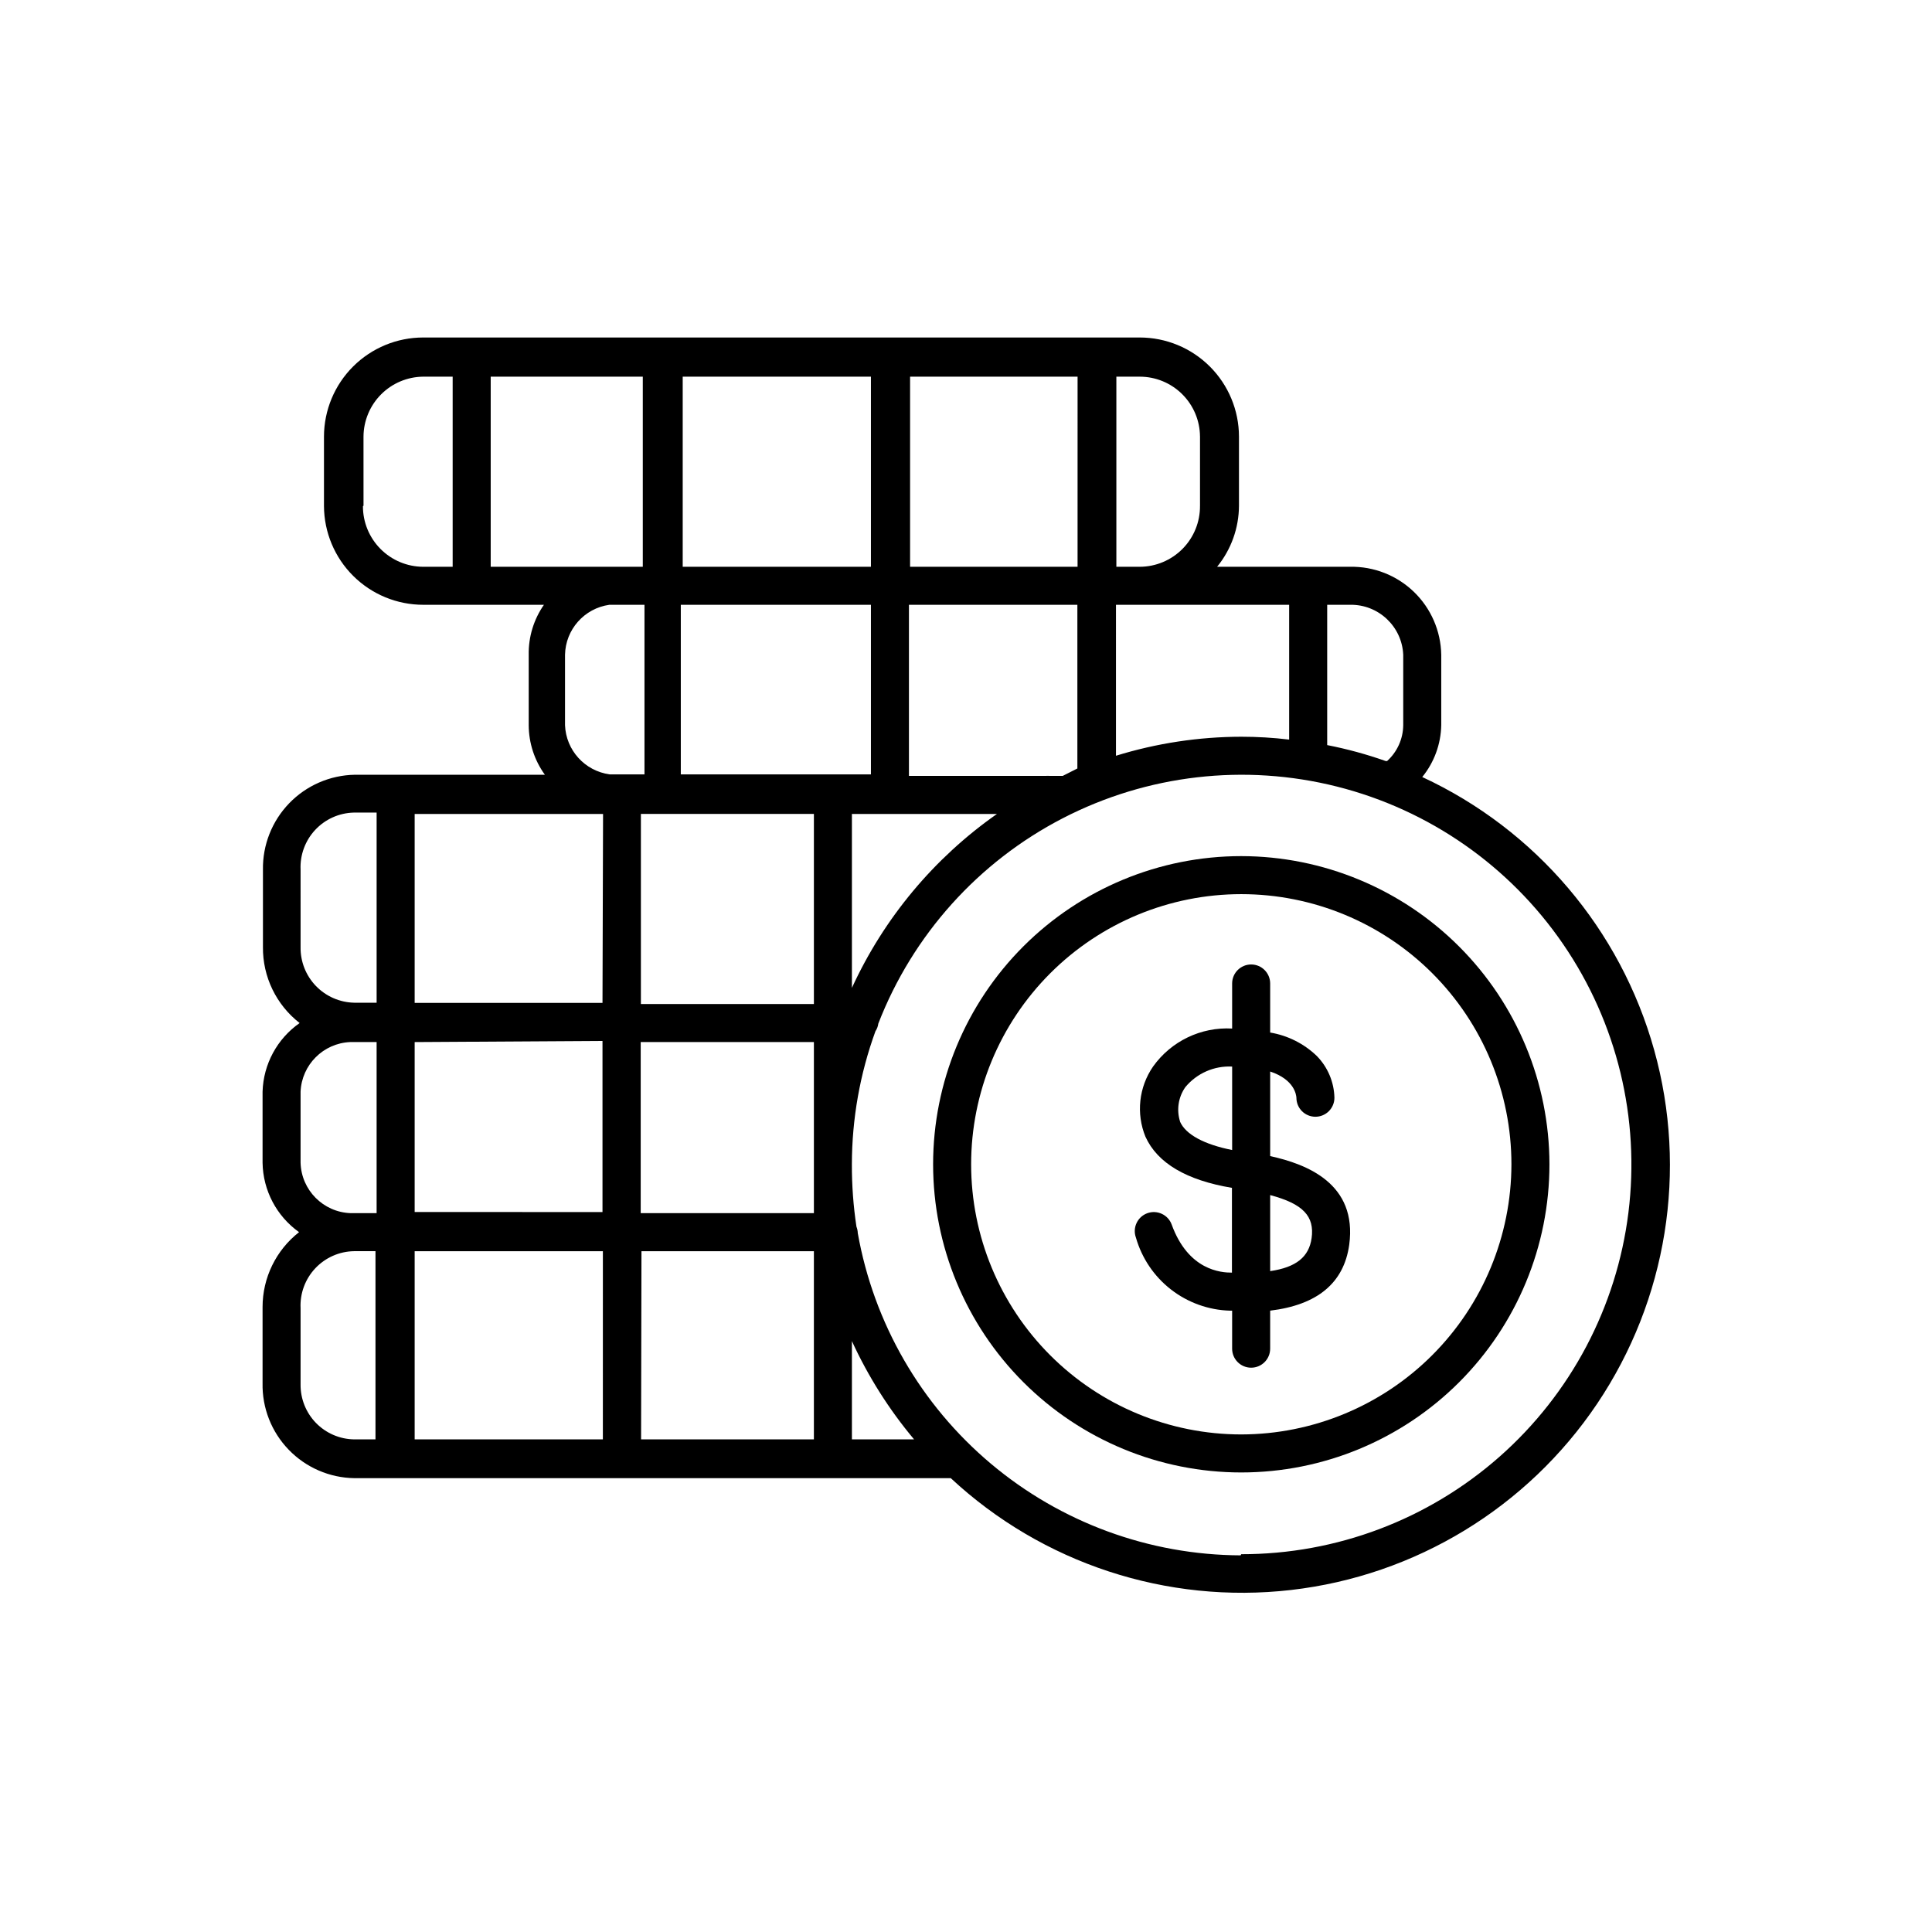 <?xml version="1.0" encoding="UTF-8"?>
<!-- Uploaded to: ICON Repo, www.svgrepo.com, Generator: ICON Repo Mixer Tools -->
<svg fill="#000000" width="800px" height="800px" version="1.1" viewBox="144 144 512 512" xmlns="http://www.w3.org/2000/svg">
 <g>
  <path d="m480.61 450.38v-22.418c6.5 2.168 6.902 6.246 6.953 6.953 0 1.336 0.527 2.617 1.473 3.562 0.945 0.941 2.227 1.473 3.562 1.473 1.336 0 2.617-0.531 3.562-1.473 0.945-0.945 1.477-2.227 1.477-3.562-0.094-4.156-1.77-8.121-4.684-11.086-3.398-3.262-7.699-5.422-12.344-6.195v-13c0-2.781-2.258-5.039-5.039-5.039s-5.039 2.258-5.039 5.039v11.941c-8.25-0.461-16.164 3.344-20.957 10.074-3.766 5.461-4.523 12.453-2.016 18.594 3.176 7.004 10.883 11.539 22.922 13.551v22.469c-2.871 0-11.539-0.555-15.973-12.746h0.004c-0.961-2.613-3.859-3.957-6.477-2.996-2.613 0.961-3.957 3.859-2.996 6.473 1.559 5.449 4.809 10.262 9.285 13.738 4.473 3.477 9.938 5.441 15.602 5.609h0.605v10.078-0.004c0 2.785 2.258 5.039 5.039 5.039s5.039-2.254 5.039-5.039v-10.078c12.496-1.512 19.547-7.305 20.957-17.48 2.168-16.172-11.234-21.359-20.957-23.477zm-23.879-9.168h-0.004c-0.98-3.094-0.457-6.469 1.41-9.121 3.043-3.664 7.637-5.68 12.395-5.441v22.117c-7.356-1.461-12.293-4.078-13.805-7.504zm34.863 30.883c-0.707 5.039-4.133 7.758-10.984 8.766v-20.152c8.715 2.316 11.789 5.594 10.98 11.438z"/>
  <path d="m520.91 349.92c3.168-3.891 4.941-8.734 5.035-13.754v-18.641c-0.105-6.301-2.715-12.301-7.25-16.68-4.539-4.375-10.629-6.766-16.93-6.644h-35.219c3.723-4.57 5.769-10.277 5.793-16.172v-18.34c-0.012-6.965-2.789-13.641-7.719-18.562s-11.613-7.688-18.578-7.688h-189.89c-6.965 0-13.648 2.766-18.578 7.688-4.93 4.922-7.707 11.598-7.719 18.562v18.441c0.039 6.945 2.828 13.598 7.754 18.496 4.93 4.898 11.594 7.648 18.543 7.648h31.992c-2.703 3.887-4.113 8.52-4.031 13.25v18.641c0.016 4.727 1.512 9.324 4.285 13.152h-50.383c-6.566 0.117-12.816 2.836-17.379 7.559-4.562 4.727-7.062 11.066-6.953 17.629v20.457c-0.086 7.867 3.512 15.32 9.723 20.152-5.965 4.168-9.609 10.914-9.824 18.188v18.844c0.117 7.316 3.707 14.145 9.672 18.387-6.106 4.777-9.676 12.098-9.672 19.852v20.152c-0.137 6.574 2.356 12.93 6.926 17.656 4.566 4.731 10.832 7.441 17.406 7.535h158.05c24.281 22.598 57.242 33.426 90.195 29.633 32.953-3.797 62.59-21.832 81.098-49.359 18.512-27.527 24.035-61.777 15.117-93.727-8.914-31.949-31.379-58.391-61.465-72.355zm-5.039-32.395v18.641c-0.035 3.637-1.586 7.086-4.281 9.523h-0.355c-5.062-1.789-10.246-3.203-15.516-4.231v-37.184h6.047c7.516-0.141 13.777 5.738 14.105 13.25zm-156.18 147.97h-45.898v-45.34h45.898zm0-55.418h-45.848v-50.379h45.848zm65.945-60.457h-3.426c-0.367-0.027-0.738-0.027-1.105 0h-36.227v-45.344h44.637v43.379zm3.93-55.418h-44.383v-50.383h44.387zm-54.762 0h-49.879v-50.383h49.879zm-60.457 0h-40.305v-50.383h40.305zm60.457 10.078v44.941h-50.383v-44.945zm-71.137 105.5h-49.777v-50.078h49.926zm0 10.078v45.344l-49.777-0.004v-45.039zm-49.777 55.719h49.879l-0.004 49.875h-49.875zm60.105 0h45.695v49.875h-45.797zm55.77 23.828c4.309 9.379 9.848 18.137 16.477 26.047h-16.477zm0-93.609v-46.094h38.441c-16.676 11.684-29.945 27.594-38.441 46.098zm69.98-101.52h6.297 2.316 37.281v35.723c-4.211-0.508-8.449-0.762-12.695-0.758-11.254 0.02-22.445 1.719-33.199 5.039zm22.27-44.688v18.438l-0.004 0.004c0.043 4.266-1.621 8.371-4.617 11.406-3 3.039-7.086 4.75-11.352 4.766h-6.195v-50.383h6.195c4.219 0 8.266 1.668 11.258 4.644 2.992 2.973 4.688 7.008 4.711 11.227zm-221.68 18.438-0.004-18.336c0.027-4.191 1.703-8.207 4.66-11.176 2.961-2.969 6.969-4.656 11.16-4.695h7.809v50.383h-7.809c-4.25-0.016-8.316-1.715-11.312-4.731-2.996-3.012-4.672-7.094-4.656-11.34zm53.402 58.141v-18.641c0.129-6.695 5.106-12.309 11.738-13.25h9.32v44.941h-9.219c-6.59-0.898-11.586-6.402-11.84-13.051zm-70.082 38.293c-0.176-3.879 1.215-7.668 3.856-10.508 2.644-2.844 6.32-4.504 10.203-4.609h6.094v50.383h-5.945c-3.84-0.078-7.488-1.68-10.152-4.445s-4.121-6.477-4.055-10.316zm0 77.688v-18.844c0.309-7.133 6.019-12.844 13.152-13.148h7v45.344l-5.945-0.004h-0.957c-7.242-0.262-13.043-6.102-13.25-13.348zm0 58.691v-20.152c-0.191-3.906 1.215-7.723 3.894-10.574 2.68-2.852 6.402-4.488 10.312-4.539h5.644v49.875h-5.644c-3.82-0.051-7.465-1.621-10.129-4.359-2.664-2.742-4.129-6.426-4.078-10.25zm249.13 45.344h0.004c-24.238-0.098-47.672-8.703-66.215-24.309-18.543-15.605-31.02-37.223-35.254-61.086-0.016-0.59-0.137-1.168-0.352-1.715-0.824-5.469-1.23-10.992-1.211-16.523 0.02-12.031 2.133-23.965 6.246-35.27 0.406-0.602 0.668-1.293 0.758-2.012 9.109-23.496 26.492-42.852 48.879-54.422 22.387-11.57 48.23-14.555 72.664-8.395 24.434 6.16 45.773 21.039 60 41.84 14.227 20.797 20.359 46.082 17.242 71.086-3.117 25.008-15.27 48.008-34.172 64.68-18.898 16.668-43.238 25.852-68.438 25.824z"/>
  <path d="m472.95 370.88c-21.66 0-42.43 8.605-57.746 23.918-15.316 15.316-23.922 36.09-23.922 57.75s8.605 42.43 23.922 57.746c15.316 15.316 36.086 23.922 57.746 23.922 21.66 0 42.434-8.605 57.75-23.922 15.312-15.316 23.918-36.086 23.918-57.746-0.027-21.652-8.641-42.41-23.949-57.719-15.309-15.309-36.066-23.922-57.719-23.949zm0 153.26c-18.984 0-37.195-7.543-50.621-20.969s-20.969-31.637-20.969-50.621c0-18.988 7.543-37.199 20.969-50.625s31.637-20.969 50.621-20.969c18.988 0 37.199 7.543 50.625 20.969s20.969 31.637 20.969 50.625c-0.027 18.977-7.578 37.172-21 50.594-13.418 13.418-31.613 20.969-50.594 20.996z"/>
 </g>
</svg>